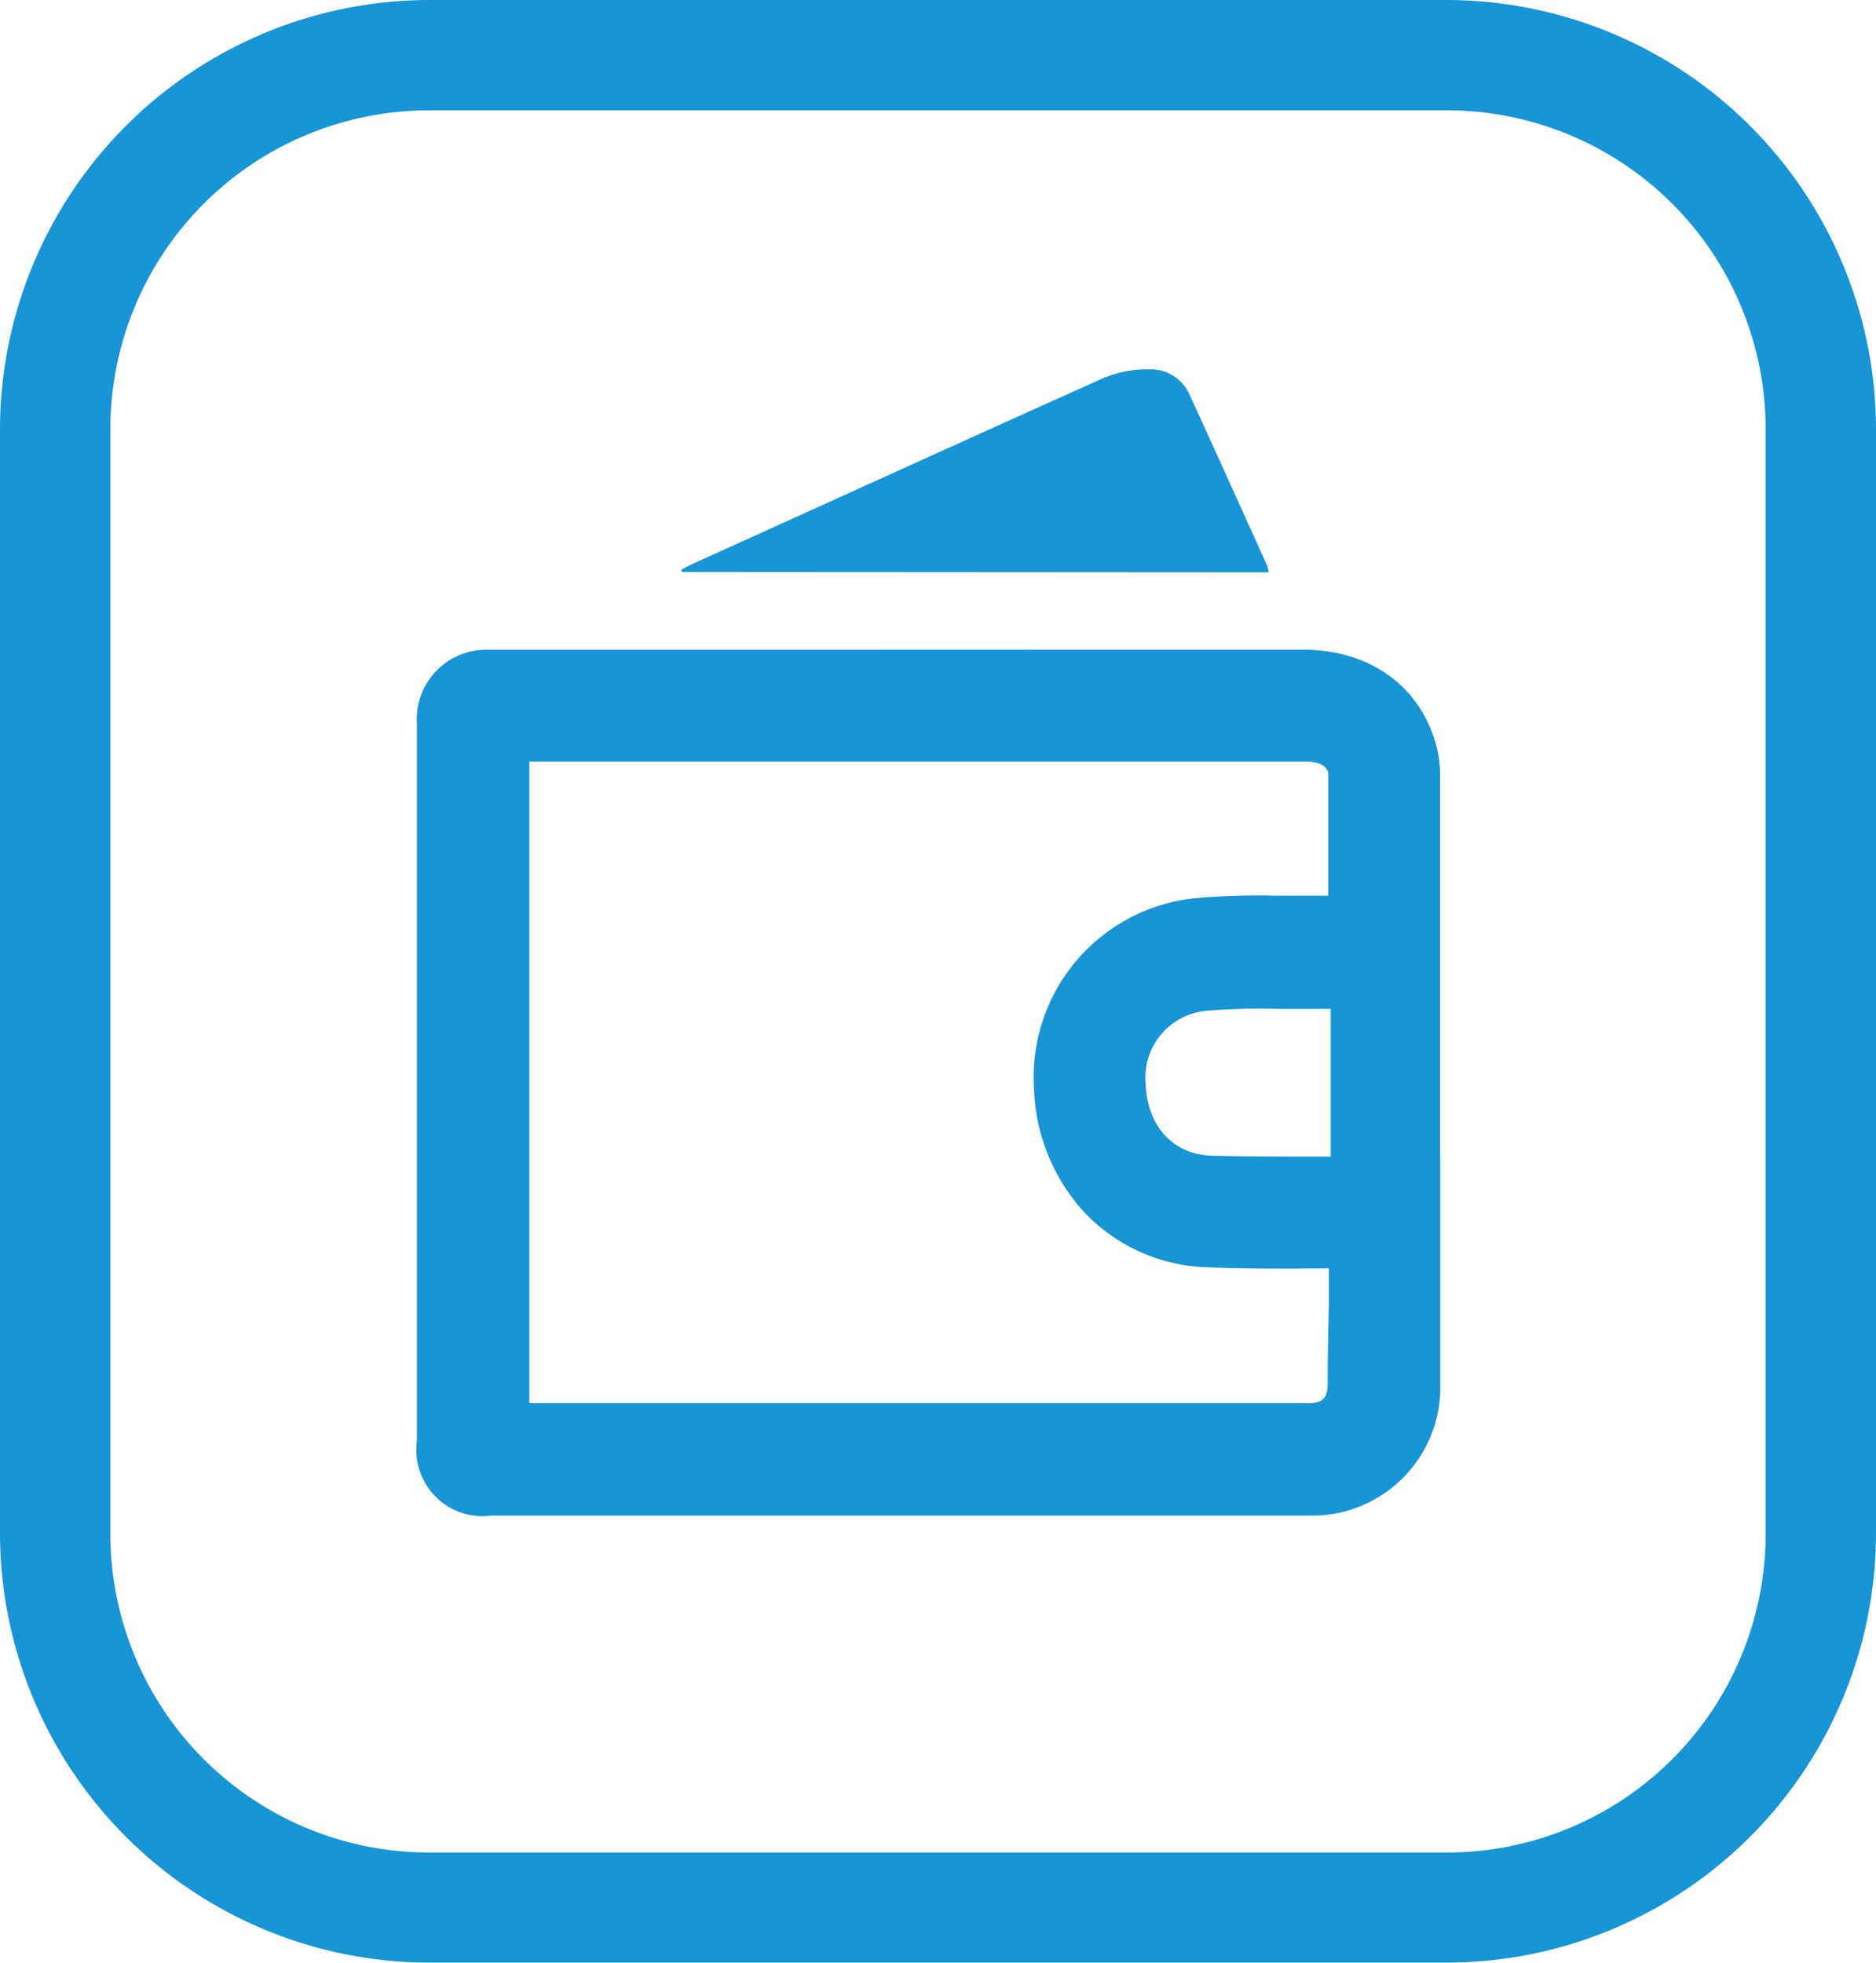 <svg xmlns="http://www.w3.org/2000/svg" viewBox="0 0 153 160.11"><title>razlicita_placanja</title><g id="Layer_2" data-name="Layer 2"><g id="Layer_1-2" data-name="Layer 1"><path d="M118,0H35A35.06,35.06,0,0,0,0,35v90.07a35.06,35.06,0,0,0,35,35h83a35.06,35.06,0,0,0,35-35V35A35.06,35.06,0,0,0,118,0Zm26,125.09a26,26,0,0,1-26,26H35a26,26,0,0,1-26-26V35A26,26,0,0,1,35,9h83a26,26,0,0,1,26,26Z" style="fill:#1795d5"/><path d="M117.45,94.32V77.15c0-.07,0-.13,0-.2v-2.3c0-3.37,0-6.83,0-10.27v0h0V63.12a9.77,9.77,0,0,0-.52-3c-1.5-4.46-5.49-7.13-10.66-7.13h-16C73.83,53,56.79,53,40,53A5.67,5.67,0,0,0,34,59c0,15.74,0,31.75,0,47.23v11.3a5.41,5.41,0,0,0,6.09,6.08H82.42c1.79,0,3.59,0,5.38,0h18.89a10.46,10.46,0,0,0,10.77-10.79V94.32Zm-9.17,18.51c0,1.21-.41,1.62-1.61,1.62-5.57,0-11.22,0-16.71,0H43.17V105c0-14.07,0-28.57,0-42.89,15.75,0,31.7,0,47.16,0h16c1.66,0,1.85.55,2,.87,0,.1,0,.16,0,.13,0,3.31,0,6.66,0,9.94h-1.83c-.79,0-1.61,0-2.42,0a57.41,57.41,0,0,0-6.75.22,14.67,14.67,0,0,0-13,15.5,15.66,15.66,0,0,0,4.11,10.11,14.42,14.42,0,0,0,10,4.48c3.09.13,6.17.11,9.14.09h.8v2.93Q108.29,109.63,108.28,112.83Zm.25-18.5h-1.11c-2.87,0-5.83,0-8.69-.08-3.07-.13-5.15-2.4-5.29-5.8a5.47,5.47,0,0,1,4.84-6,50.33,50.33,0,0,1,5.71-.17h4.54Z" style="fill:#1795d5"/><path d="M103.48,46.68a6.12,6.12,0,0,0-.17-.62c-2.09-4.61-4.16-9.23-6.27-13.82a3.47,3.47,0,0,0-3.31-2.12,9.48,9.48,0,0,0-3.66.68C78.85,35.83,67.66,40.94,56.46,46c-.31.14-.61.32-.92.47l.1.18Z" style="fill:#1795d5"/></g></g></svg>